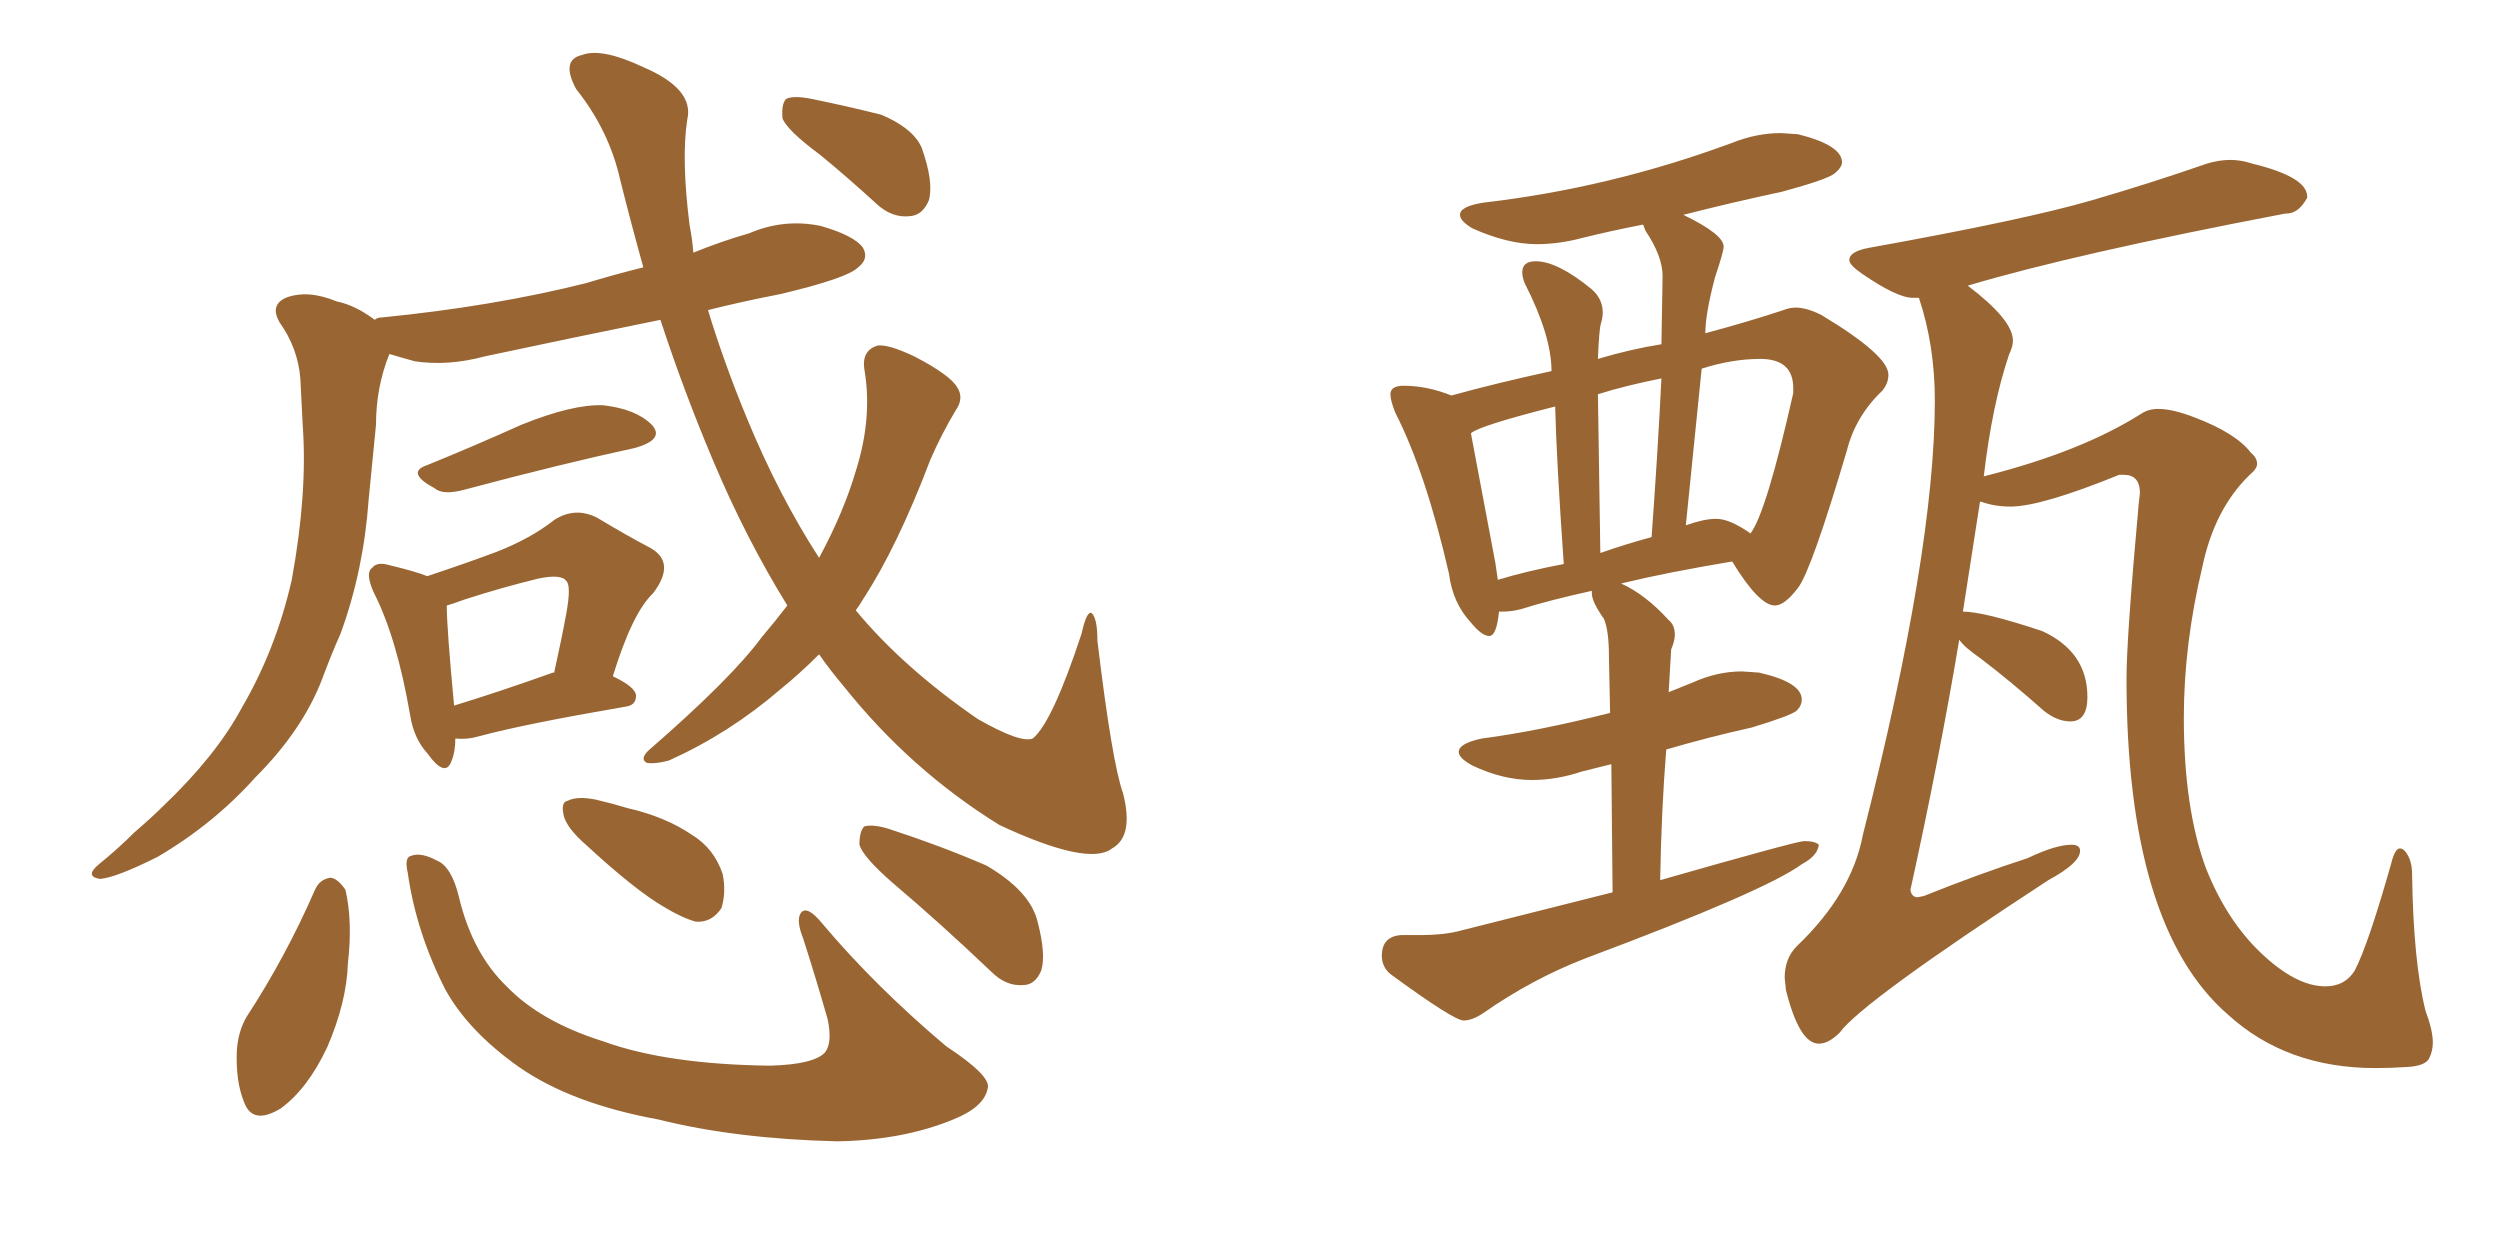 <svg xmlns="http://www.w3.org/2000/svg" xmlns:xlink="http://www.w3.org/1999/xlink" width="300" height="150"><path fill="#996633" padding="10" d="M51.27 55.81L51.27 55.81Q56.69 53.61 62.55 50.98L62.55 50.98Q68.70 48.49 72.36 48.63L72.36 48.63Q76.32 49.07 78.22 50.98L78.22 50.98Q79.83 52.73 76.17 53.76L76.17 53.76Q67.38 55.66 55.81 58.74L55.81 58.74Q53.17 59.47 52.15 58.59L52.15 58.59Q48.63 56.69 51.27 55.81ZM54.64 88.62L54.64 88.62Q54.64 90.23 54.20 91.26L54.20 91.26Q53.47 93.46 51.27 90.38L51.27 90.38Q49.66 88.62 49.22 85.84L49.22 85.84Q47.61 76.46 44.82 71.04L44.82 71.04Q43.80 68.70 44.68 68.12L44.68 68.12Q45.26 67.38 46.73 67.82L46.73 67.82Q49.80 68.55 51.27 69.14L51.27 69.14Q56.10 67.53 59.62 66.21L59.62 66.21Q63.72 64.60 66.50 62.40L66.50 62.40Q68.99 60.79 71.63 62.11L71.63 62.11Q75.29 64.31 78.08 65.77L78.08 65.77Q81.15 67.53 78.37 71.19L78.37 71.19Q75.88 73.54 73.54 81.15L73.54 81.15Q76.32 82.47 76.32 83.50L76.32 83.50Q76.32 84.67 75 84.81L75 84.81Q62.99 86.87 57.57 88.33L57.57 88.33Q56.10 88.77 54.64 88.62ZM66.36 80.71L66.36 80.71Q66.36 80.71 66.50 80.71L66.50 80.71Q67.38 76.76 67.97 73.54L67.97 73.54Q68.55 70.31 67.97 69.73L67.97 69.73Q67.38 68.85 64.60 69.43L64.60 69.43Q60.35 70.46 55.81 71.92L55.81 71.92Q54.20 72.51 53.61 72.66L53.61 72.66Q53.61 75.29 54.49 84.67L54.49 84.67Q59.77 83.06 66.36 80.71ZM94.48 72.66L94.48 72.66Q89.50 64.60 85.55 55.22L85.55 55.22Q82.03 46.88 79.25 38.38L79.25 38.38Q68.41 40.58 58.15 42.77L58.15 42.77Q53.76 43.95 49.80 43.36L49.80 43.36Q48.19 42.92 46.73 42.48L46.73 42.48Q45.12 46.44 45.12 50.98L45.12 50.98Q44.68 55.37 44.24 59.91L44.24 59.91Q43.65 68.41 40.87 76.03L40.87 76.03Q39.70 78.66 38.67 81.45L38.67 81.45Q36.33 87.60 30.62 93.31L30.62 93.31Q25.63 98.88 18.90 102.83L18.90 102.83Q13.92 105.32 12.01 105.47L12.01 105.47Q10.11 105.18 11.87 103.71L11.87 103.71Q14.21 101.81 16.11 99.90L16.11 99.90Q18.16 98.14 19.63 96.68L19.63 96.68Q25.93 90.67 29.00 84.96L29.00 84.96Q33.11 77.93 35.01 69.58L35.01 69.58Q36.91 59.18 36.33 51.12L36.33 51.12Q36.18 48.19 36.04 45.41L36.04 45.41Q35.74 41.75 33.54 38.67L33.54 38.67Q32.37 36.62 34.28 35.74L34.28 35.74Q36.91 34.72 40.43 36.18L40.43 36.18Q42.63 36.62 44.97 38.38L44.97 38.38Q45.26 38.09 45.85 38.09L45.85 38.09Q59.18 36.77 70.31 33.98L70.31 33.98Q73.68 32.96 77.20 32.08L77.20 32.08Q75.73 26.81 74.41 21.53L74.41 21.53Q73.10 15.67 69.14 10.69L69.14 10.69Q67.24 7.18 69.87 6.59L69.87 6.59Q72.22 5.71 77.20 8.06L77.20 8.06Q83.35 10.69 82.47 14.36L82.47 14.36Q81.74 19.04 82.76 27.10L82.76 27.10Q83.06 28.56 83.20 30.32L83.20 30.32Q86.43 29.00 89.94 27.98L89.94 27.98Q94.04 26.22 98.44 27.10L98.44 27.10Q102.54 28.27 103.56 29.74L103.56 29.74Q104.30 31.05 102.98 32.08L102.98 32.08Q101.66 33.40 93.60 35.30L93.60 35.30Q89.06 36.18 84.96 37.21L84.96 37.21Q86.87 43.51 89.65 50.24L89.65 50.24Q93.46 59.47 98.29 66.94L98.29 66.94Q101.22 61.52 102.69 56.54L102.69 56.54Q104.74 50.10 103.71 44.24L103.71 44.24Q103.42 42.04 105.32 41.46L105.32 41.46Q106.64 41.31 109.72 42.77L109.72 42.77Q113.96 44.97 114.84 46.44L114.84 46.44Q115.72 47.75 114.70 49.22L114.70 49.22Q112.94 52.15 111.62 55.22L111.62 55.22Q107.67 65.63 103.56 71.92L103.56 71.92Q103.13 72.66 102.69 73.24L102.69 73.24Q108.40 80.13 117.33 86.28L117.33 86.28Q122.46 89.21 123.93 88.62L123.93 88.62Q126.27 86.72 129.79 76.03L129.79 76.03Q130.37 73.39 130.96 73.54L130.96 73.54Q131.69 74.12 131.69 76.90L131.69 76.90Q133.45 91.55 134.77 95.21L134.77 95.21Q136.08 100.34 133.45 101.81L133.45 101.81Q130.66 104.00 119.97 99.02L119.97 99.02Q109.28 92.43 101.22 82.32L101.22 82.32Q99.61 80.42 98.29 78.52L98.29 78.52Q95.95 80.86 93.60 82.76L93.60 82.76Q87.45 88.04 80.27 91.26L80.27 91.26Q78.66 91.70 77.64 91.55L77.64 91.55Q76.76 91.11 77.78 90.09L77.78 90.09Q87.74 81.45 91.41 76.46L91.41 76.46Q93.02 74.56 94.48 72.66ZM98.44 18.60L98.44 18.60Q94.48 15.67 93.90 14.21L93.90 14.21Q93.75 12.45 94.34 11.87L94.34 11.87Q95.21 11.43 97.41 11.87L97.41 11.87Q101.66 12.74 105.76 13.77L105.76 13.77Q109.57 15.38 110.60 17.72L110.60 17.72Q112.06 21.83 111.47 24.02L111.47 24.02Q110.74 25.78 109.28 25.93L109.28 25.93Q107.08 26.22 105.18 24.46L105.18 24.46Q101.66 21.24 98.44 18.60ZM37.79 106.79L37.79 106.79Q38.38 105.47 39.70 105.32L39.70 105.32Q40.58 105.47 41.46 106.79L41.46 106.79Q42.33 110.60 41.75 115.58L41.75 115.58Q41.60 120.26 39.26 125.68L39.26 125.68Q36.91 130.66 33.69 133.01L33.69 133.01Q30.32 135.06 29.30 132.28L29.30 132.28Q28.27 129.79 28.42 126.12L28.42 126.12Q28.56 123.78 29.59 122.02L29.59 122.02Q34.28 114.84 37.79 106.79ZM48.93 104.74L48.93 104.74Q48.49 102.83 49.37 102.69L49.37 102.69Q50.54 102.25 52.44 103.27L52.44 103.27Q54.20 104.00 55.08 107.67L55.08 107.67Q56.69 114.40 60.79 118.36L60.79 118.36Q64.89 122.61 72.36 124.95L72.36 124.95Q79.98 127.73 92.43 127.88L92.43 127.88Q97.71 127.73 99.02 126.27L99.02 126.27Q99.90 125.10 99.32 122.31L99.32 122.31Q97.85 117.19 96.39 112.65L96.39 112.65Q95.51 110.45 96.09 109.57L96.09 109.57Q96.83 108.54 98.73 110.89L98.73 110.89Q105.03 118.36 113.53 125.54L113.53 125.54Q119.09 129.20 118.51 130.66L118.51 130.66Q118.07 132.86 114.40 134.33L114.40 134.33Q108.40 136.82 100.49 136.96L100.49 136.96Q88.33 136.67 78.96 134.33L78.96 134.33Q68.55 132.42 62.26 128.03L62.26 128.03Q56.25 123.78 53.47 118.80L53.47 118.80Q49.95 111.91 48.93 104.74ZM70.31 101.37L70.31 101.37Q68.12 99.46 67.68 98.00L67.68 98.00Q67.24 96.24 68.12 96.09L68.12 96.09Q69.29 95.51 71.48 95.95L71.48 95.95Q73.39 96.39 75.29 96.97L75.29 96.97Q79.83 98.00 83.06 100.20L83.06 100.20Q85.69 101.81 86.72 104.88L86.72 104.88Q87.16 107.08 86.57 108.98L86.57 108.98Q85.40 110.74 83.50 110.60L83.50 110.60Q81.88 110.16 79.69 108.84L79.69 108.84Q76.17 106.79 70.31 101.37ZM107.08 105.91L107.08 105.91L107.08 105.91Q103.56 102.83 103.13 101.37L103.13 101.37Q103.13 99.76 103.71 99.17L103.71 99.17Q104.74 98.88 106.64 99.46L106.64 99.46Q112.94 101.51 118.36 103.86L118.36 103.86Q123.63 106.93 124.51 110.60L124.51 110.60Q125.54 114.55 124.95 116.46L124.95 116.46Q124.22 118.21 122.75 118.21L122.75 118.21Q120.70 118.36 118.95 116.60L118.95 116.60Q112.79 110.74 107.08 105.91ZM175.63 122.46L175.63 122.46Q176.66 122.46 177.98 121.58L177.98 121.58Q183.84 117.48 190.28 114.99L190.28 114.99Q211.82 106.93 216.21 103.71L216.21 103.71Q218.12 102.69 218.26 101.37L218.26 101.37Q217.82 100.93 216.50 100.93L216.50 100.93Q215.63 100.93 199.22 105.62L199.22 105.62Q199.37 97.12 199.95 89.94L199.95 89.94Q204.93 88.48 210.21 87.30L210.21 87.30Q215.04 85.84 215.63 85.25Q216.21 84.67 216.21 83.94L216.21 83.94Q216.21 81.88 211.08 80.71L211.08 80.71L209.03 80.57Q206.10 80.57 203.17 81.88L203.17 81.88L200.24 83.06L200.54 77.93Q200.98 76.90 200.98 76.17L200.98 76.17Q200.98 75 200.24 74.41L200.24 74.41Q197.46 71.34 194.53 70.02L194.53 70.02Q199.95 68.70 207.86 67.38L207.86 67.38Q211.08 72.66 212.99 72.66L212.99 72.66Q214.16 72.66 215.77 70.53Q217.38 68.41 221.63 54.05L221.63 54.05Q222.66 49.95 225.88 46.88L225.88 46.88Q226.61 46.00 226.61 44.97L226.61 44.97Q226.61 42.63 218.55 37.79L218.55 37.79Q216.80 36.91 215.48 36.91L215.48 36.91Q214.75 36.91 214.01 37.21L214.01 37.21Q210.06 38.53 204.64 39.99L204.64 39.99Q204.64 37.65 205.81 33.25L205.81 33.25Q206.84 30.18 206.84 29.59L206.84 29.59Q206.84 28.13 202.00 25.78L202.00 25.78Q207.71 24.32 213.87 23.00L213.87 23.00Q219.29 21.53 220.17 20.80Q221.04 20.07 221.04 19.48L221.04 19.48Q221.04 17.43 215.77 16.11L215.77 16.11L213.72 15.97Q210.79 15.97 207.86 17.14L207.86 17.14Q193.21 22.56 177.98 24.32L177.98 24.32Q175.20 24.76 175.20 25.78L175.20 25.78Q175.20 26.51 176.66 27.39L176.66 27.39Q180.91 29.30 184.42 29.30L184.42 29.30Q187.06 29.30 189.84 28.56L189.84 28.56Q193.36 27.69 197.17 26.95L197.17 26.95L197.46 27.69Q199.51 30.76 199.51 33.11L199.51 33.11L199.37 41.31Q195.70 41.89 191.75 43.07L191.75 43.07Q191.89 39.55 192.11 38.82Q192.33 38.09 192.33 37.50L192.33 37.50Q192.33 35.89 191.02 34.72L191.02 34.72Q186.91 31.35 184.28 31.35L184.28 31.35Q182.67 31.35 182.67 32.67L182.67 32.67Q182.67 33.25 182.96 33.98L182.96 33.98Q186.18 40.28 186.18 44.53L186.18 44.53Q179.44 46.00 174.17 47.46L174.17 47.46Q171.24 46.29 168.46 46.29L168.46 46.29Q166.85 46.29 166.85 47.31L166.85 47.31Q166.85 48.05 167.43 49.51L167.43 49.51Q171.09 56.69 173.88 68.85L173.88 68.85Q174.32 72.36 176.51 74.71L176.51 74.71Q177.83 76.32 178.71 76.32L178.71 76.32Q179.59 76.32 179.88 73.39L179.88 73.39L180.47 73.39Q181.35 73.39 182.52 73.10L182.52 73.10Q185.74 72.07 191.02 70.90L191.02 70.90L191.02 71.19Q191.02 72.22 192.48 74.27L192.48 74.27Q193.07 75.73 193.07 78.66L193.07 78.66L193.21 85.55Q184.57 87.74 177.83 88.62L177.83 88.62Q175.05 89.21 175.05 90.23L175.05 90.23Q175.05 90.97 176.66 91.85L176.66 91.85Q180.32 93.60 183.84 93.60L183.84 93.60Q186.77 93.60 189.84 92.58L189.84 92.58L193.36 91.70L193.51 107.08L175.49 111.62Q173.44 112.21 170.36 112.21L170.36 112.21L168.16 112.21Q165.82 112.35 165.82 114.70L165.82 114.70Q165.82 116.02 166.85 116.89L166.85 116.89Q174.46 122.46 175.63 122.46ZM210.06 64.01L210.06 64.01Q207.57 62.26 205.96 62.26L205.96 62.26Q204.49 62.26 202.44 62.99L202.44 62.99Q202.29 62.99 202.29 63.13L202.29 63.13L204.20 44.24Q207.86 43.07 211.23 43.07L211.23 43.07Q215.19 43.07 215.19 46.58L215.19 46.58L215.19 47.17Q211.96 61.52 210.06 64.01ZM192.04 66.36L192.04 66.36L191.75 47.31Q194.97 46.29 199.37 45.41L199.37 45.41Q198.93 54.35 198.19 64.45L198.19 64.45Q194.97 65.33 192.04 66.36ZM179.74 69.58L179.74 69.58L179.44 67.53L176.51 52.00Q177.39 51.12 186.62 48.78L186.62 48.78Q186.77 55.08 187.65 67.68L187.65 67.68Q183.11 68.55 179.74 69.58ZM285.06 128.17L285.06 128.17Q286.96 128.17 289.01 128.03Q291.06 127.88 291.50 127.00Q291.94 126.12 291.94 125.10L291.94 125.10Q291.94 123.63 291.06 121.29L291.06 121.29Q289.60 115.43 289.45 104.88L289.45 104.88Q289.45 103.13 288.57 102.10L288.57 102.10Q288.28 101.81 287.99 101.81L287.99 101.81Q287.40 101.81 286.96 103.56L286.96 103.56Q284.18 113.38 282.57 116.46L282.57 116.46Q281.40 118.36 279.05 118.36L279.05 118.36Q275.54 118.36 271.36 114.40Q267.19 110.45 264.70 104.15L264.70 104.15Q262.06 96.97 262.06 86.13L262.06 86.13Q262.06 77.34 264.26 68.12L264.26 68.12Q265.72 61.08 269.97 56.98L269.97 56.98Q270.85 56.25 270.85 55.66L270.85 55.66Q270.85 54.93 270.12 54.35L270.12 54.35Q268.36 52.00 263.38 50.10L263.38 50.10Q260.74 49.07 258.98 49.07L258.98 49.07Q257.81 49.07 256.93 49.66L256.93 49.66Q249.76 54.20 238.18 57.13L238.18 57.13Q238.04 57.13 238.04 57.28L238.04 57.28Q239.06 48.49 241.11 42.48L241.11 42.48Q241.55 41.60 241.55 40.87L241.55 40.87Q241.55 38.38 236.13 34.28L236.13 34.28Q248.88 30.47 274.22 25.63L274.22 25.63L274.37 25.63Q275.83 25.63 276.86 23.73L276.86 23.73L276.86 23.58Q276.86 21.24 270.26 19.63L270.26 19.63Q268.95 19.19 267.63 19.19L267.63 19.19Q266.31 19.19 264.84 19.63L264.84 19.63Q258.11 21.97 251.07 24.02L251.07 24.02Q243.02 26.37 224.27 29.74L224.27 29.74Q221.92 30.18 221.92 31.20L221.92 31.20Q221.92 31.79 223.39 32.81L223.39 32.81Q227.64 35.74 229.54 35.74L229.54 35.74L230.27 35.74Q232.18 41.46 232.18 48.05L232.18 48.05Q232.18 66.21 223.54 100.20L223.54 100.20Q222.22 107.23 215.63 113.53L215.63 113.53Q214.16 114.99 214.16 117.33L214.16 117.33L214.31 118.80Q215.92 125.24 218.26 125.24L218.26 125.24Q219.43 125.24 220.75 123.93L220.75 123.93Q223.39 120.26 245.80 105.62L245.80 105.62Q249.61 103.56 249.61 102.10L249.61 102.10Q249.61 101.37 248.58 101.37L248.58 101.37Q246.68 101.37 243.31 102.98L243.31 102.98Q237.45 104.88 230.86 107.52L230.86 107.52L230.13 107.67Q229.39 107.67 229.25 106.79L229.25 106.79Q232.76 90.82 235.11 76.76L235.11 76.76Q235.69 77.64 237.60 78.96L237.60 78.96Q241.26 81.74 245.21 85.25L245.21 85.25Q246.83 86.57 248.44 86.57L248.44 86.57Q250.49 86.57 250.49 83.64L250.49 83.64Q250.49 78.22 245.07 75.73L245.07 75.73Q238.04 73.39 235.55 73.39L235.55 73.39L237.60 60.21L237.74 60.21Q239.36 60.79 241.26 60.79L241.26 60.79Q244.92 60.79 254.30 56.98L254.30 56.98L254.88 56.98Q256.79 56.98 256.79 59.18L256.79 59.18L256.64 60.50Q255.18 76.61 255.18 81.45L255.18 81.45Q255.18 111.18 267.33 121.73L267.33 121.73Q274.37 128.17 285.06 128.17Z"/></svg>